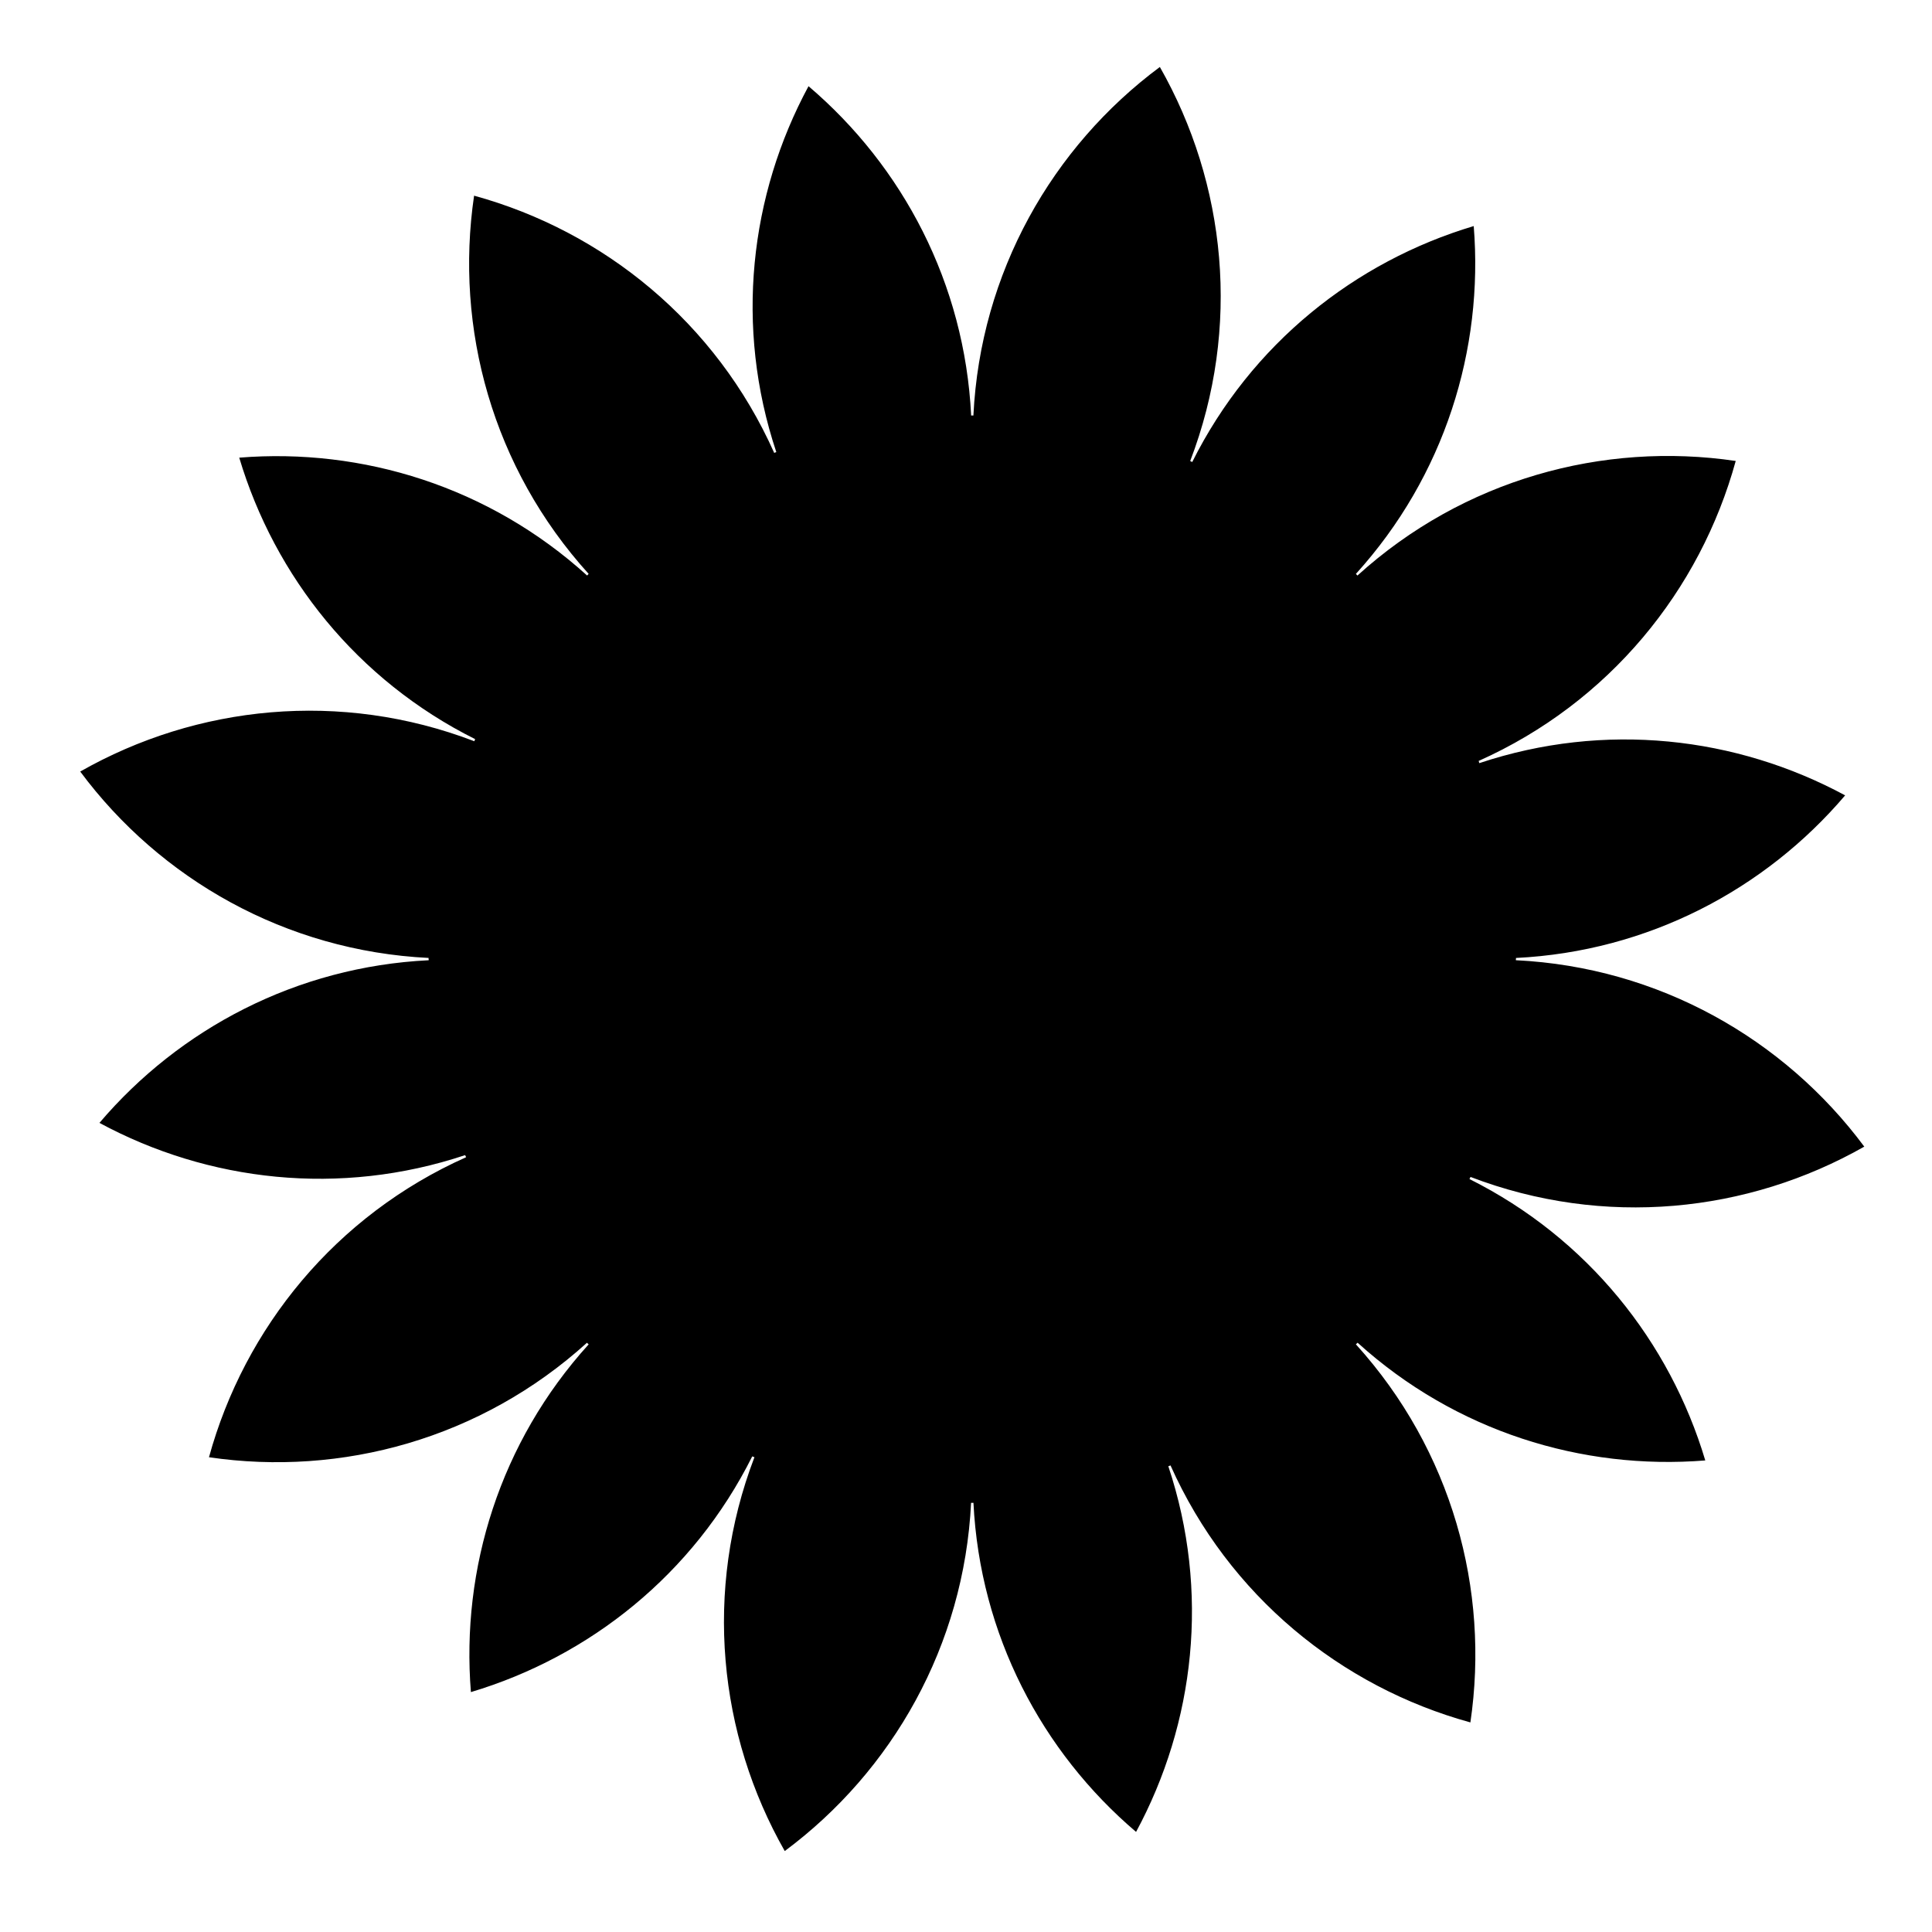 <?xml version="1.0" encoding="UTF-8"?>
<!-- The Best Svg Icon site in the world: iconSvg.co, Visit us! https://iconsvg.co -->
<svg fill="#000000" width="800px" height="800px" version="1.1" viewBox="144 144 512 512" xmlns="http://www.w3.org/2000/svg">
 <path d="m545.72 398.48c0-0.094 0.004-0.188 0.004-0.281v-0.035h0.027c0-0.098-0.004-0.195-0.004-0.293 34.969-1.719 65.98-18.117 87.234-43.09-28.863-15.578-63.723-19.617-96.938-8.543-0.035-0.086-0.062-0.176-0.098-0.266-0.004-0.012-0.008-0.02-0.012-0.031l0.023-0.008c-0.035-0.094-0.078-0.18-0.109-0.27 34.598-15.457 58.719-45.23 68.137-79.504-35.18-5.191-72.168 4.902-100.25 30.367-0.074-0.074-0.145-0.152-0.215-0.227l0.012-0.012c-0.066-0.066-0.141-0.129-0.207-0.195 23.52-25.945 33.863-59.484 31.227-92.18-31.43 9.395-58.941 31.195-74.598 62.527-0.094-0.043-0.191-0.09-0.281-0.133l0.004-0.016c-0.086-0.039-0.18-0.07-0.266-0.109 13.551-35.402 9.547-73.527-8.035-104.43-28.543 21.203-47.559 54.496-49.414 92.363-0.102 0-0.199-0.008-0.301-0.008-0.098 0-0.195 0.008-0.297 0.008-1.711-34.98-18.113-66.016-43.098-87.27-15.582 28.867-19.621 63.738-8.535 96.965-0.098 0.035-0.191 0.066-0.281 0.102-0.094 0.035-0.18 0.078-0.277 0.113-15.453-34.621-45.242-58.754-79.535-68.168-5.184 35.172 4.906 72.148 30.363 100.23-0.066 0.066-0.141 0.129-0.211 0.195l0.016 0.012c-0.074 0.074-0.145 0.152-0.215 0.227-25.949-23.527-59.492-33.871-92.191-31.234 9.391 31.43 31.191 58.938 62.52 74.594-0.039 0.086-0.082 0.172-0.121 0.258l0.016 0.008c-0.039 0.094-0.078 0.191-0.117 0.289-35.41-13.551-73.535-9.551-104.44 8.035 21.199 28.527 54.473 47.531 92.32 49.395 0 0.098-0.004 0.195-0.004 0.293h0.027v0.035c0 0.094 0.004 0.188 0.004 0.281-34.977 1.719-66.004 18.125-87.254 43.105 28.859 15.574 63.711 19.609 96.926 8.539 0.035 0.094 0.066 0.184 0.102 0.273l0.023-0.008c0.004 0.012 0.008 0.02 0.012 0.031 0.035 0.09 0.074 0.172 0.109 0.262-34.598 15.453-58.723 45.23-68.141 79.508 35.152 5.176 72.102-4.91 100.17-30.34 0.074 0.074 0.141 0.152 0.211 0.223l0.016-0.012c0.07 0.074 0.148 0.141 0.223 0.215-23.508 25.945-33.844 59.469-31.207 92.152 31.41-9.391 58.906-31.172 74.562-62.477 0.098 0.043 0.191 0.09 0.281 0.133l0.012-0.016c0.094 0.039 0.191 0.078 0.285 0.117-13.531 35.387-9.535 73.488 8.031 104.37 28.512-21.195 47.512-54.457 49.383-92.285 0.098 0 0.199 0.008 0.297 0.008h0.008l0.023-0.004c0.098 0 0.199-0.008 0.297-0.008 1.73 34.961 18.125 65.973 43.098 87.215 15.57-28.852 19.609-63.695 8.547-96.902 0.09-0.035 0.188-0.066 0.281-0.102l0.008-0.004c0.008-0.004 0.012-0.004 0.016-0.004 0.094-0.035 0.18-0.078 0.273-0.113 15.457 34.578 45.215 58.691 79.473 68.109 5.18-35.156-4.906-72.117-30.344-100.2 0.074-0.07 0.152-0.141 0.223-0.215l0.016 0.012c0.074-0.074 0.141-0.152 0.215-0.223 25.941 23.496 59.461 33.832 92.137 31.199-9.391-31.41-31.176-58.906-62.488-74.566 0.047-0.094 0.09-0.188 0.129-0.281l0.02 0.004c0.039-0.094 0.078-0.191 0.117-0.289 35.383 13.531 73.477 9.535 104.36-8.031-21.199-28.531-54.477-47.543-92.328-49.402z"/>
</svg>